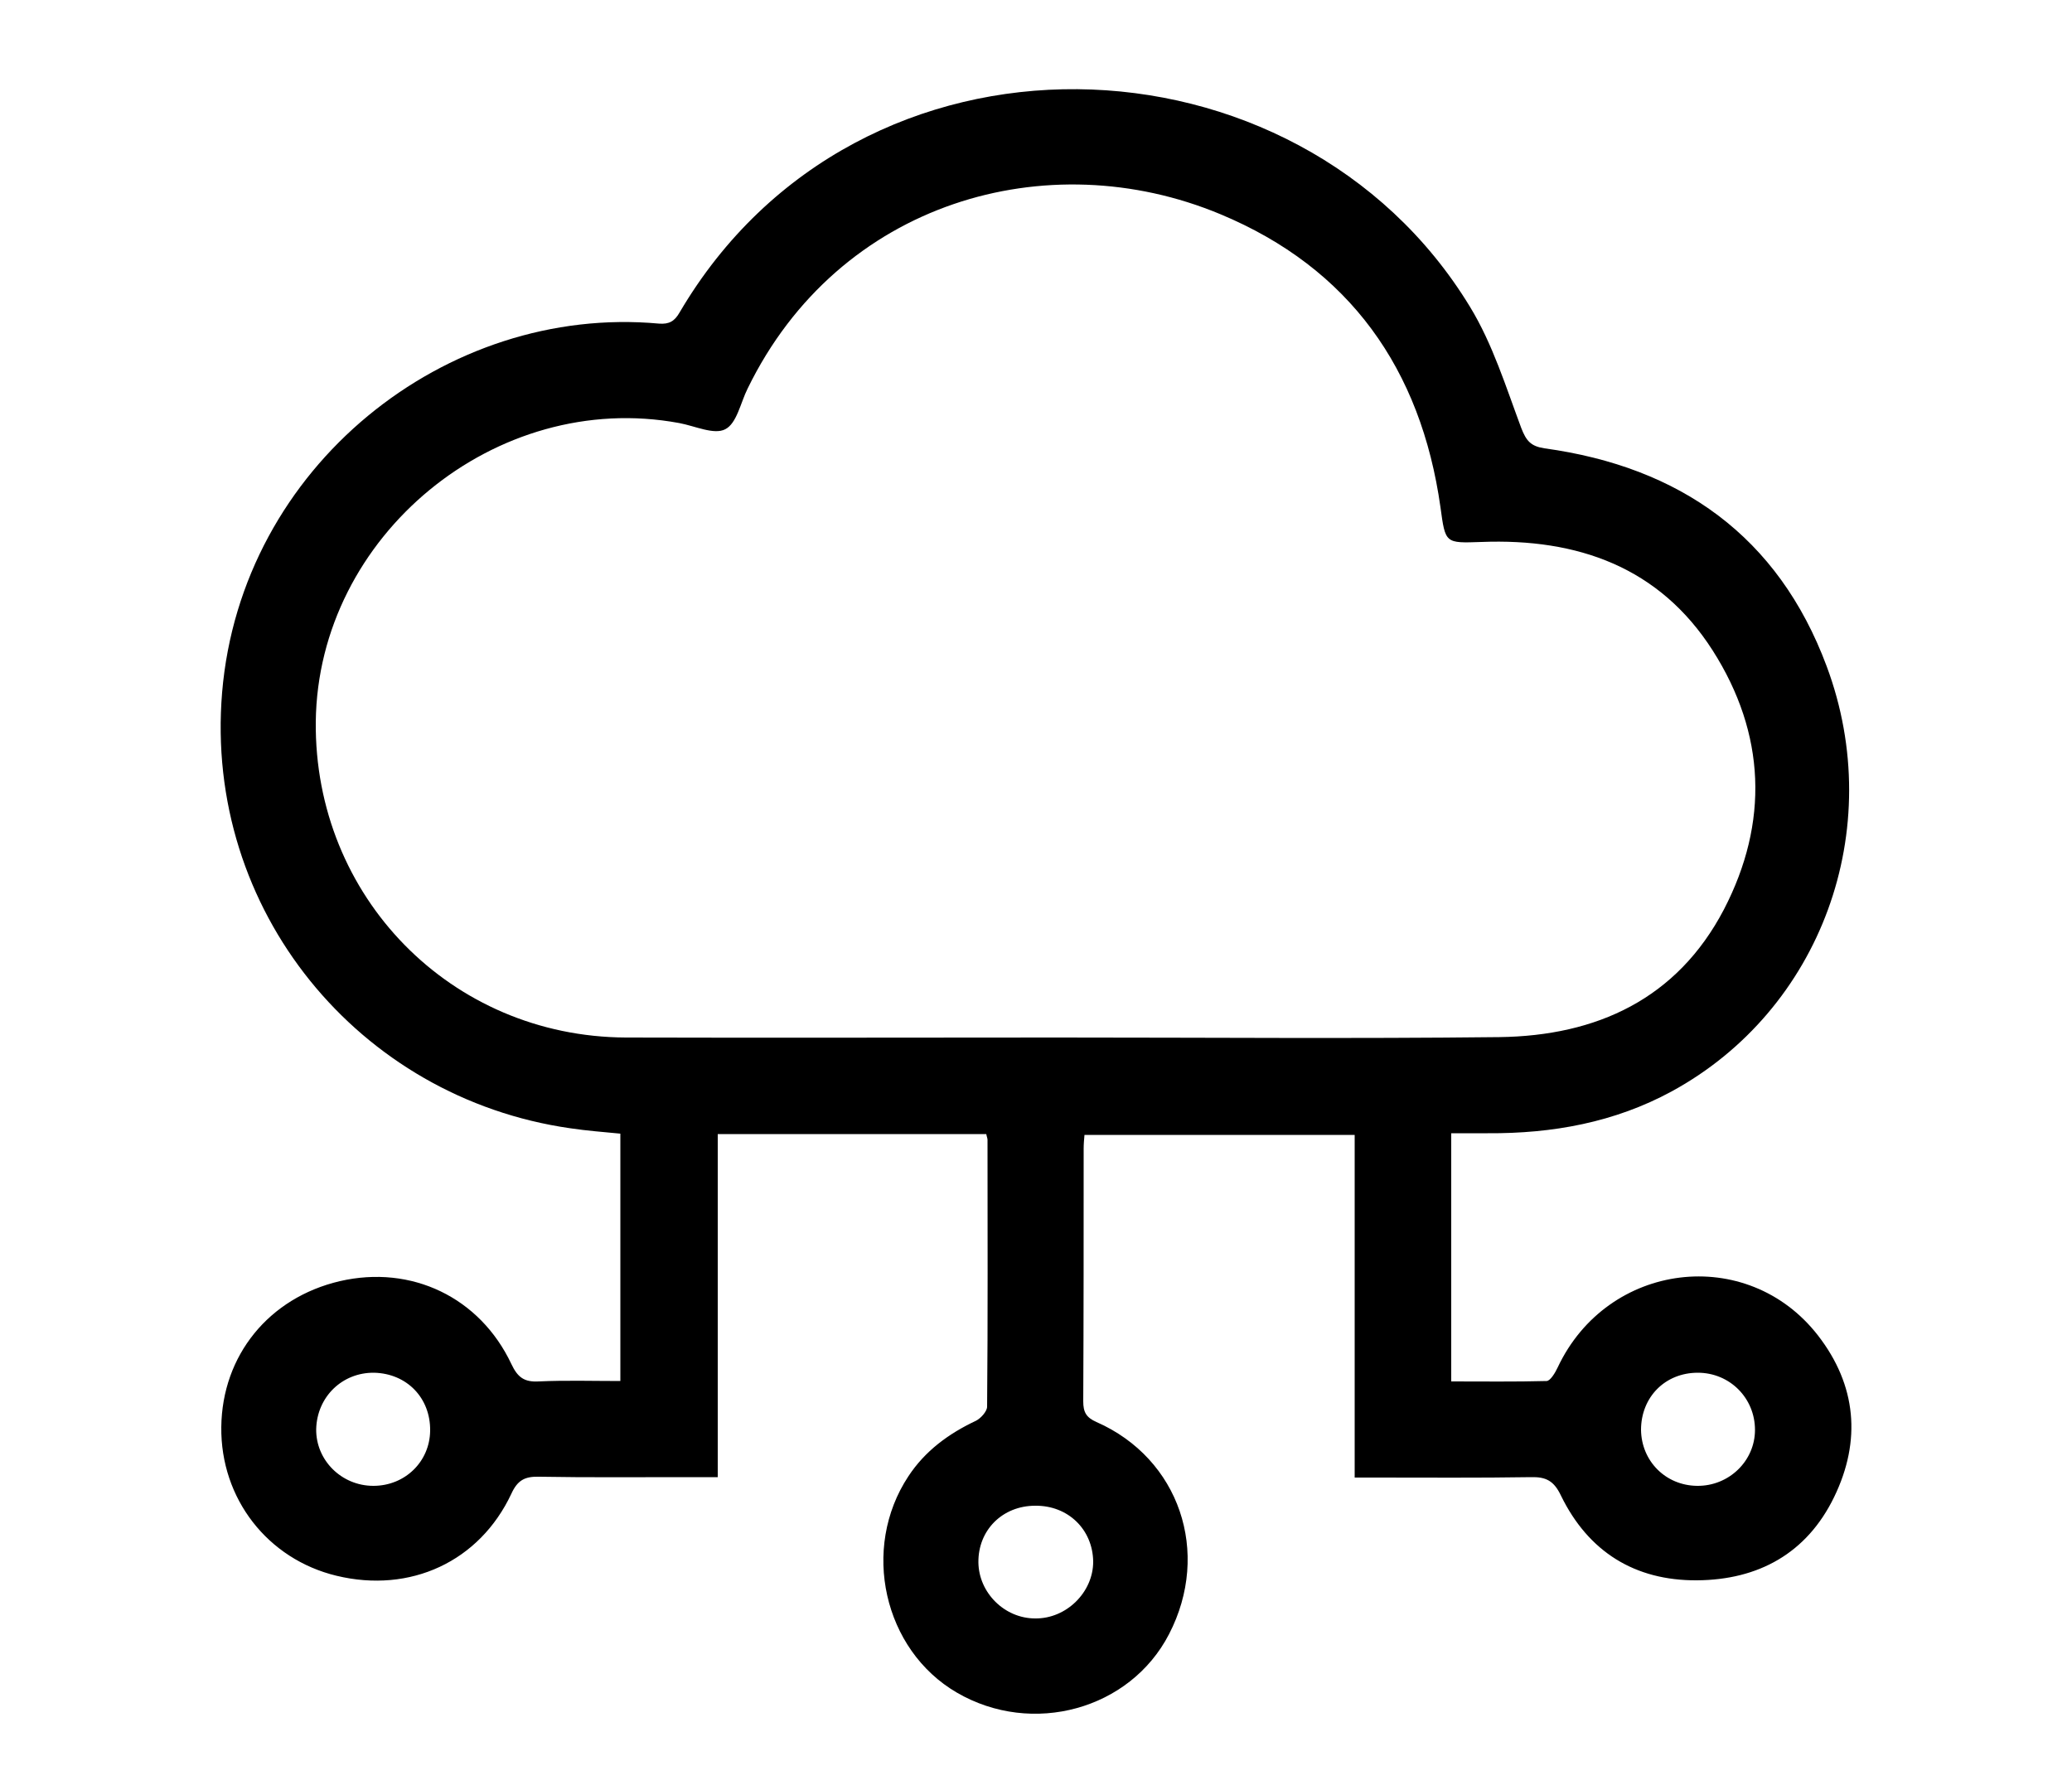 <?xml version="1.0" encoding="utf-8"?>
<!-- Generator: Adobe Illustrator 23.0.5, SVG Export Plug-In . SVG Version: 6.00 Build 0)  -->
<svg version="1.1" xmlns="http://www.w3.org/2000/svg" xmlns:xlink="http://www.w3.org/1999/xlink" x="0px" y="0px"
	 viewBox="0 0 500 430.8" style="enable-background:new 0 0 500 430.8;" xml:space="preserve">
<g id="BACKGROUND">
</g>
<g id="OBJECTS">
</g>
<g id="DESIGNED_BY_FREEPIK">
	<path d="M238,273.7c-21.4,0-42.8,0-64.8,0c0,27.5,0,54.9,0,82.8c-3.1,0-5.6,0-8.1,0c-11.7,0-23.3,0.1-35-0.1
		c-3.4-0.1-5.2,0.8-6.7,4.1c-7.7,16.4-24.4,24.1-42.2,19.8c-16.6-4-28-18.6-27.8-35.9c0.2-17.3,11.5-31.2,28.6-35.2
		c17.3-4,33.8,3.9,41.4,20c1.5,3.2,3.1,4.4,6.6,4.2c6.5-0.3,13-0.1,19.7-0.1c0-20.1,0-39.7,0-59.7c-4.1-0.4-8.1-0.7-12.1-1.3
		c-51-7.3-88.4-52.6-84-105.2c4.6-54.6,54.1-93.7,105.4-89c2.5,0.2,3.8-0.6,5-2.7C207.2,1.8,313.2,5.8,354.7,74
		c5.5,9,8.7,19.4,12.4,29.3c1.2,3.1,2.3,4.4,5.6,4.9c32.7,4.5,56.4,21.2,68.1,52.6c14.7,39.4-1.4,83-37.4,102.6
		c-13.8,7.5-28.8,10.2-44.4,10.1c-2.8,0-5.6,0-8.8,0c0,20.1,0,39.7,0,59.9c7.8,0,15.4,0.1,23-0.1c0.9,0,2.1-2,2.7-3.3
		c12-25.5,45.7-29.7,62.8-7.7c9.3,12,10.5,25.4,3.9,39c-6.6,13.6-18.3,20-33.1,20.1c-15,0.1-26.2-6.9-32.8-20.4
		c-1.7-3.6-3.6-4.6-7.3-4.5c-12.5,0.2-25,0.1-37.5,0.1c-1.5,0-3,0-5,0c0-27.8,0-55,0-82.7c-22,0-43.5,0-65.2,0
		c-0.1,1.1-0.2,2.2-0.2,3.3c0,20.3,0,40.7-0.1,61c0,2.6,0.7,3.9,3.2,5c20,8.8,27.7,31.5,17.5,51.2c-9.4,18.2-33,24.7-51.2,14.1
		c-17.7-10.3-23.2-34.8-11.7-52.2c4-6.1,9.7-10.3,16.3-13.4c1.2-0.6,2.7-2.3,2.7-3.4c0.2-21.5,0.1-43,0.1-64.4
		C238.3,274.7,238.1,274.3,238,273.7z M255.6,250.4c35.4,0,70.8,0.3,106.2-0.1c23.5-0.3,42.9-9.2,54.2-30.8
		c10.9-21,10.1-42.4-2.7-62.5c-12.9-20.2-32.7-27.1-55.8-26.2c-8.8,0.3-8.7,0.4-9.9-8.4c-4.7-33.3-21.9-57.7-53.1-70.7
		c-41.7-17.4-92.1-3.1-114.1,42.1c-1.7,3.4-2.6,8.4-5.4,9.8c-2.7,1.4-7.3-0.8-11.1-1.5c-44.2-8.2-87.2,27.2-87.7,72.1
		c-0.4,42.2,32.6,76,74.8,76.2C185.9,250.5,220.8,250.4,255.6,250.4z M249.8,363.4c-7.9,0-13.8,5.9-13.7,13.7
		c0.1,7.3,6.3,13.5,13.7,13.5c7.5,0.1,14-6.3,14-13.7C263.7,369.1,257.7,363.3,249.8,363.4z M90.1,358.6c7.6,0,13.6-5.8,13.7-13.3
		c0.1-7.9-5.6-13.8-13.5-14c-7.7-0.1-13.8,5.8-14,13.6C76.2,352.4,82.4,358.6,90.1,358.6z M409.5,358.6c7.7,0.1,14-6,14-13.5
		c0-7.7-6.1-13.8-13.8-13.8c-7.9,0-13.7,5.9-13.7,13.8C396.1,352.6,401.9,358.5,409.5,358.6z"/>
</g>
</svg>
